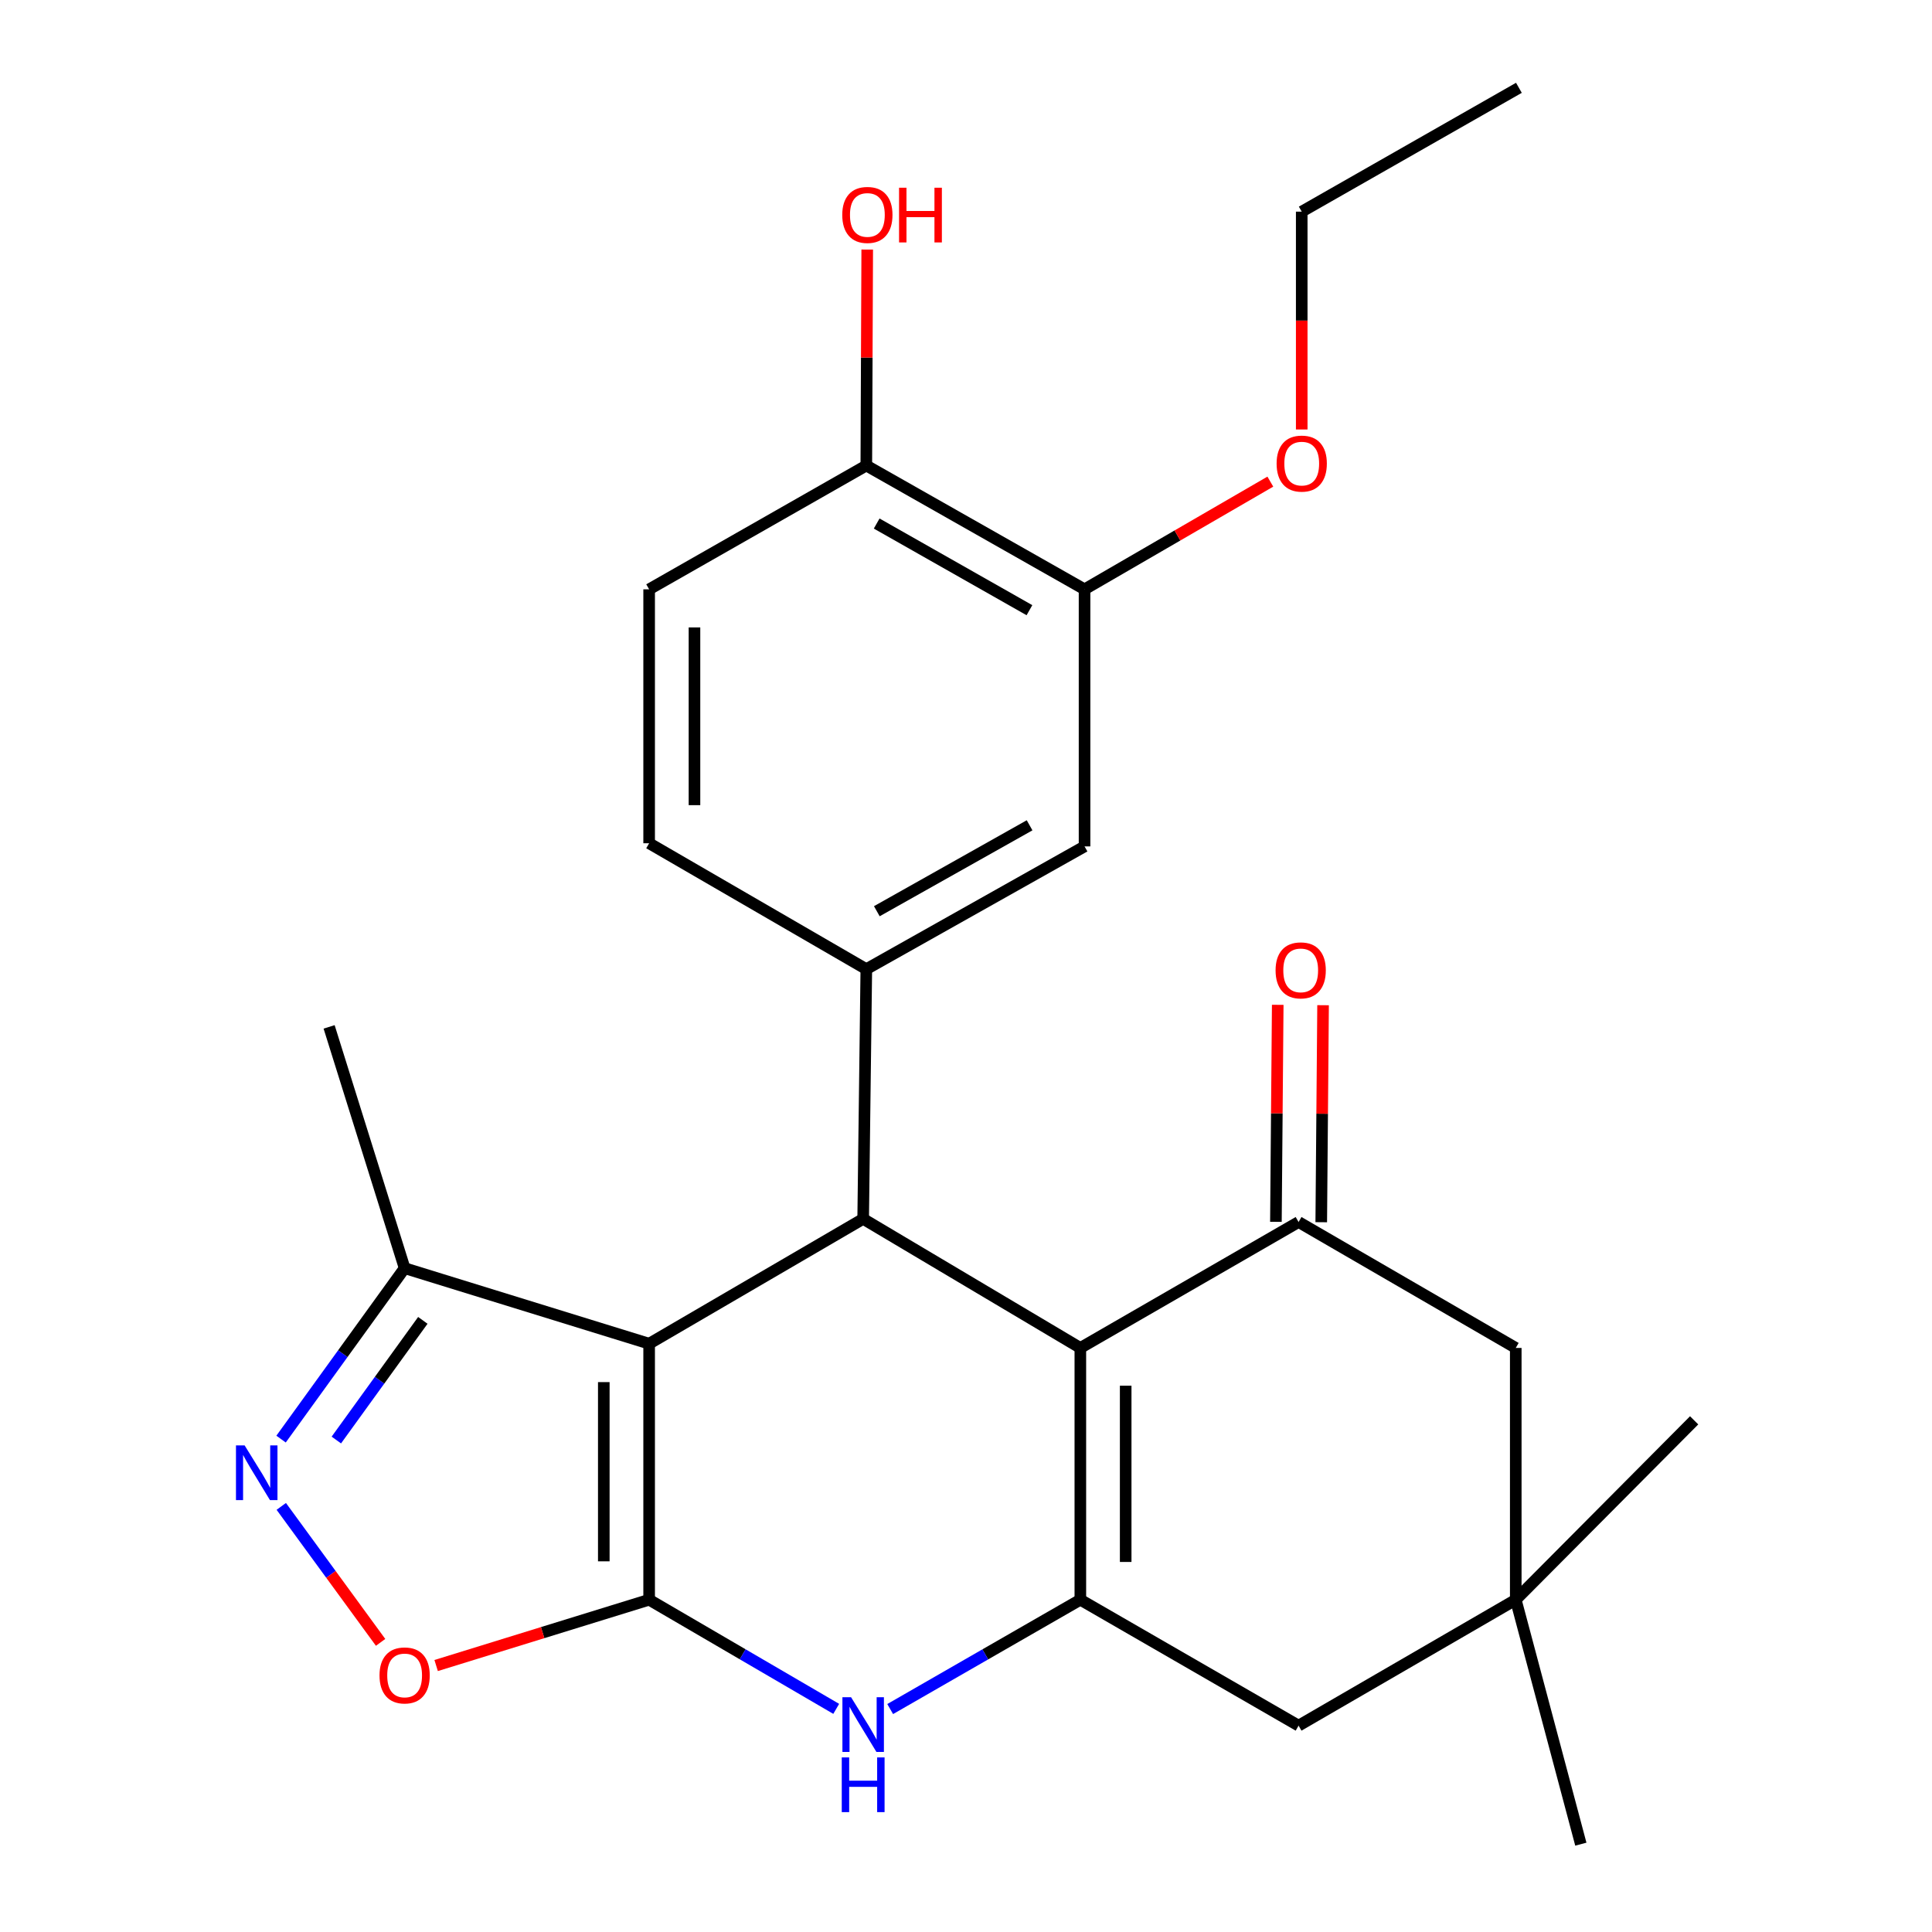 <?xml version='1.0' encoding='iso-8859-1'?>
<svg version='1.1' baseProfile='full'
              xmlns='http://www.w3.org/2000/svg'
                      xmlns:rdkit='http://www.rdkit.org/xml'
                      xmlns:xlink='http://www.w3.org/1999/xlink'
                  xml:space='preserve'
width='1000px' height='1000px' viewBox='0 0 1000 1000'>
<!-- END OF HEADER -->
<rect style='opacity:1.0;fill:#FFFFFF;stroke:none' width='1000' height='1000' x='0' y='0'> </rect>
<path class='bond-0' d='M 335.992,828.015 L 335.992,695.5' style='fill:none;fill-rule:evenodd;stroke:#000000;stroke-width:6px;stroke-linecap:butt;stroke-linejoin:miter;stroke-opacity:1' />
<path class='bond-0' d='M 312.524,808.138 L 312.524,715.377' style='fill:none;fill-rule:evenodd;stroke:#000000;stroke-width:6px;stroke-linecap:butt;stroke-linejoin:miter;stroke-opacity:1' />
<path class='bond-4' d='M 335.992,828.015 L 384.409,856.261' style='fill:none;fill-rule:evenodd;stroke:#000000;stroke-width:6px;stroke-linecap:butt;stroke-linejoin:miter;stroke-opacity:1' />
<path class='bond-4' d='M 384.409,856.261 L 432.827,884.507' style='fill:none;fill-rule:evenodd;stroke:#0000FF;stroke-width:6px;stroke-linecap:butt;stroke-linejoin:miter;stroke-opacity:1' />
<path class='bond-7' d='M 335.992,828.015 L 280.869,845.045' style='fill:none;fill-rule:evenodd;stroke:#000000;stroke-width:6px;stroke-linecap:butt;stroke-linejoin:miter;stroke-opacity:1' />
<path class='bond-7' d='M 280.869,845.045 L 225.747,862.075' style='fill:none;fill-rule:evenodd;stroke:#FF0000;stroke-width:6px;stroke-linecap:butt;stroke-linejoin:miter;stroke-opacity:1' />
<path class='bond-2' d='M 335.992,695.5 L 446.773,630.885' style='fill:none;fill-rule:evenodd;stroke:#000000;stroke-width:6px;stroke-linecap:butt;stroke-linejoin:miter;stroke-opacity:1' />
<path class='bond-9' d='M 335.992,695.5 L 209.435,656.4' style='fill:none;fill-rule:evenodd;stroke:#000000;stroke-width:6px;stroke-linecap:butt;stroke-linejoin:miter;stroke-opacity:1' />
<path class='bond-1' d='M 559.184,697.69 L 559.184,828.015' style='fill:none;fill-rule:evenodd;stroke:#000000;stroke-width:6px;stroke-linecap:butt;stroke-linejoin:miter;stroke-opacity:1' />
<path class='bond-1' d='M 582.652,717.239 L 582.652,808.466' style='fill:none;fill-rule:evenodd;stroke:#000000;stroke-width:6px;stroke-linecap:butt;stroke-linejoin:miter;stroke-opacity:1' />
<path class='bond-5' d='M 559.184,697.69 L 672.142,632.515' style='fill:none;fill-rule:evenodd;stroke:#000000;stroke-width:6px;stroke-linecap:butt;stroke-linejoin:miter;stroke-opacity:1' />
<path class='bond-27' d='M 559.184,697.69 L 446.773,630.885' style='fill:none;fill-rule:evenodd;stroke:#000000;stroke-width:6px;stroke-linecap:butt;stroke-linejoin:miter;stroke-opacity:1' />
<path class='bond-8' d='M 446.773,630.885 L 448.403,501.63' style='fill:none;fill-rule:evenodd;stroke:#000000;stroke-width:6px;stroke-linecap:butt;stroke-linejoin:miter;stroke-opacity:1' />
<path class='bond-3' d='M 559.184,828.015 L 509.969,856.31' style='fill:none;fill-rule:evenodd;stroke:#000000;stroke-width:6px;stroke-linecap:butt;stroke-linejoin:miter;stroke-opacity:1' />
<path class='bond-3' d='M 509.969,856.31 L 460.755,884.604' style='fill:none;fill-rule:evenodd;stroke:#0000FF;stroke-width:6px;stroke-linecap:butt;stroke-linejoin:miter;stroke-opacity:1' />
<path class='bond-11' d='M 559.184,828.015 L 672.142,893.19' style='fill:none;fill-rule:evenodd;stroke:#000000;stroke-width:6px;stroke-linecap:butt;stroke-linejoin:miter;stroke-opacity:1' />
<path class='bond-15' d='M 683.876,632.614 L 684.348,576.454' style='fill:none;fill-rule:evenodd;stroke:#000000;stroke-width:6px;stroke-linecap:butt;stroke-linejoin:miter;stroke-opacity:1' />
<path class='bond-15' d='M 684.348,576.454 L 684.819,520.294' style='fill:none;fill-rule:evenodd;stroke:#FF0000;stroke-width:6px;stroke-linecap:butt;stroke-linejoin:miter;stroke-opacity:1' />
<path class='bond-15' d='M 660.409,632.416 L 660.881,576.257' style='fill:none;fill-rule:evenodd;stroke:#000000;stroke-width:6px;stroke-linecap:butt;stroke-linejoin:miter;stroke-opacity:1' />
<path class='bond-15' d='M 660.881,576.257 L 661.352,520.097' style='fill:none;fill-rule:evenodd;stroke:#FF0000;stroke-width:6px;stroke-linecap:butt;stroke-linejoin:miter;stroke-opacity:1' />
<path class='bond-28' d='M 672.142,632.515 L 784.553,697.69' style='fill:none;fill-rule:evenodd;stroke:#000000;stroke-width:6px;stroke-linecap:butt;stroke-linejoin:miter;stroke-opacity:1' />
<path class='bond-6' d='M 145.591,779.71 L 171.295,814.899' style='fill:none;fill-rule:evenodd;stroke:#0000FF;stroke-width:6px;stroke-linecap:butt;stroke-linejoin:miter;stroke-opacity:1' />
<path class='bond-6' d='M 171.295,814.899 L 196.999,850.089' style='fill:none;fill-rule:evenodd;stroke:#FF0000;stroke-width:6px;stroke-linecap:butt;stroke-linejoin:miter;stroke-opacity:1' />
<path class='bond-26' d='M 145.476,744.878 L 177.455,700.639' style='fill:none;fill-rule:evenodd;stroke:#0000FF;stroke-width:6px;stroke-linecap:butt;stroke-linejoin:miter;stroke-opacity:1' />
<path class='bond-26' d='M 177.455,700.639 L 209.435,656.4' style='fill:none;fill-rule:evenodd;stroke:#000000;stroke-width:6px;stroke-linecap:butt;stroke-linejoin:miter;stroke-opacity:1' />
<path class='bond-26' d='M 174.088,745.355 L 196.474,714.387' style='fill:none;fill-rule:evenodd;stroke:#0000FF;stroke-width:6px;stroke-linecap:butt;stroke-linejoin:miter;stroke-opacity:1' />
<path class='bond-26' d='M 196.474,714.387 L 218.86,683.42' style='fill:none;fill-rule:evenodd;stroke:#000000;stroke-width:6px;stroke-linecap:butt;stroke-linejoin:miter;stroke-opacity:1' />
<path class='bond-10' d='M 448.403,501.63 L 561.361,438.097' style='fill:none;fill-rule:evenodd;stroke:#000000;stroke-width:6px;stroke-linecap:butt;stroke-linejoin:miter;stroke-opacity:1' />
<path class='bond-10' d='M 453.842,471.645 L 532.913,427.173' style='fill:none;fill-rule:evenodd;stroke:#000000;stroke-width:6px;stroke-linecap:butt;stroke-linejoin:miter;stroke-opacity:1' />
<path class='bond-16' d='M 448.403,501.63 L 335.992,436.467' style='fill:none;fill-rule:evenodd;stroke:#000000;stroke-width:6px;stroke-linecap:butt;stroke-linejoin:miter;stroke-opacity:1' />
<path class='bond-21' d='M 209.435,656.4 L 170.348,531.512' style='fill:none;fill-rule:evenodd;stroke:#000000;stroke-width:6px;stroke-linecap:butt;stroke-linejoin:miter;stroke-opacity:1' />
<path class='bond-14' d='M 561.361,438.097 L 561.361,305.035' style='fill:none;fill-rule:evenodd;stroke:#000000;stroke-width:6px;stroke-linecap:butt;stroke-linejoin:miter;stroke-opacity:1' />
<path class='bond-12' d='M 672.142,893.19 L 784.553,828.015' style='fill:none;fill-rule:evenodd;stroke:#000000;stroke-width:6px;stroke-linecap:butt;stroke-linejoin:miter;stroke-opacity:1' />
<path class='bond-13' d='M 784.553,828.015 L 784.553,697.69' style='fill:none;fill-rule:evenodd;stroke:#000000;stroke-width:6px;stroke-linecap:butt;stroke-linejoin:miter;stroke-opacity:1' />
<path class='bond-22' d='M 784.553,828.015 L 818.242,954.545' style='fill:none;fill-rule:evenodd;stroke:#000000;stroke-width:6px;stroke-linecap:butt;stroke-linejoin:miter;stroke-opacity:1' />
<path class='bond-23' d='M 784.553,828.015 L 876.886,735.161' style='fill:none;fill-rule:evenodd;stroke:#000000;stroke-width:6px;stroke-linecap:butt;stroke-linejoin:miter;stroke-opacity:1' />
<path class='bond-19' d='M 561.361,305.035 L 609.442,277.163' style='fill:none;fill-rule:evenodd;stroke:#000000;stroke-width:6px;stroke-linecap:butt;stroke-linejoin:miter;stroke-opacity:1' />
<path class='bond-19' d='M 609.442,277.163 L 657.524,249.291' style='fill:none;fill-rule:evenodd;stroke:#FF0000;stroke-width:6px;stroke-linecap:butt;stroke-linejoin:miter;stroke-opacity:1' />
<path class='bond-29' d='M 561.361,305.035 L 448.403,240.954' style='fill:none;fill-rule:evenodd;stroke:#000000;stroke-width:6px;stroke-linecap:butt;stroke-linejoin:miter;stroke-opacity:1' />
<path class='bond-29' d='M 532.838,315.835 L 453.767,270.979' style='fill:none;fill-rule:evenodd;stroke:#000000;stroke-width:6px;stroke-linecap:butt;stroke-linejoin:miter;stroke-opacity:1' />
<path class='bond-18' d='M 335.992,436.467 L 335.992,305.035' style='fill:none;fill-rule:evenodd;stroke:#000000;stroke-width:6px;stroke-linecap:butt;stroke-linejoin:miter;stroke-opacity:1' />
<path class='bond-18' d='M 359.46,416.752 L 359.46,324.75' style='fill:none;fill-rule:evenodd;stroke:#000000;stroke-width:6px;stroke-linecap:butt;stroke-linejoin:miter;stroke-opacity:1' />
<path class='bond-17' d='M 448.403,240.954 L 335.992,305.035' style='fill:none;fill-rule:evenodd;stroke:#000000;stroke-width:6px;stroke-linecap:butt;stroke-linejoin:miter;stroke-opacity:1' />
<path class='bond-20' d='M 448.403,240.954 L 448.638,185.062' style='fill:none;fill-rule:evenodd;stroke:#000000;stroke-width:6px;stroke-linecap:butt;stroke-linejoin:miter;stroke-opacity:1' />
<path class='bond-20' d='M 448.638,185.062 L 448.874,129.169' style='fill:none;fill-rule:evenodd;stroke:#FF0000;stroke-width:6px;stroke-linecap:butt;stroke-linejoin:miter;stroke-opacity:1' />
<path class='bond-24' d='M 673.772,222.294 L 673.772,165.921' style='fill:none;fill-rule:evenodd;stroke:#FF0000;stroke-width:6px;stroke-linecap:butt;stroke-linejoin:miter;stroke-opacity:1' />
<path class='bond-24' d='M 673.772,165.921 L 673.772,109.548' style='fill:none;fill-rule:evenodd;stroke:#000000;stroke-width:6px;stroke-linecap:butt;stroke-linejoin:miter;stroke-opacity:1' />
<path class='bond-25' d='M 673.772,109.548 L 786.183,45.455' style='fill:none;fill-rule:evenodd;stroke:#000000;stroke-width:6px;stroke-linecap:butt;stroke-linejoin:miter;stroke-opacity:1' />
<path  class='atom-5' d='M 440.513 878.483
L 449.793 893.483
Q 450.713 894.963, 452.193 897.643
Q 453.673 900.323, 453.753 900.483
L 453.753 878.483
L 457.513 878.483
L 457.513 906.803
L 453.633 906.803
L 443.673 890.403
Q 442.513 888.483, 441.273 886.283
Q 440.073 884.083, 439.713 883.403
L 439.713 906.803
L 436.033 906.803
L 436.033 878.483
L 440.513 878.483
' fill='#0000FF'/>
<path  class='atom-5' d='M 435.693 909.635
L 439.533 909.635
L 439.533 921.675
L 454.013 921.675
L 454.013 909.635
L 457.853 909.635
L 457.853 937.955
L 454.013 937.955
L 454.013 924.875
L 439.533 924.875
L 439.533 937.955
L 435.693 937.955
L 435.693 909.635
' fill='#0000FF'/>
<path  class='atom-7' d='M 126.618 748.145
L 135.898 763.145
Q 136.818 764.625, 138.298 767.305
Q 139.778 769.985, 139.858 770.145
L 139.858 748.145
L 143.618 748.145
L 143.618 776.465
L 139.738 776.465
L 129.778 760.065
Q 128.618 758.145, 127.378 755.945
Q 126.178 753.745, 125.818 753.065
L 125.818 776.465
L 122.138 776.465
L 122.138 748.145
L 126.618 748.145
' fill='#0000FF'/>
<path  class='atom-8' d='M 196.435 867.195
Q 196.435 860.395, 199.795 856.595
Q 203.155 852.795, 209.435 852.795
Q 215.715 852.795, 219.075 856.595
Q 222.435 860.395, 222.435 867.195
Q 222.435 874.075, 219.035 877.995
Q 215.635 881.875, 209.435 881.875
Q 203.195 881.875, 199.795 877.995
Q 196.435 874.115, 196.435 867.195
M 209.435 878.675
Q 213.755 878.675, 216.075 875.795
Q 218.435 872.875, 218.435 867.195
Q 218.435 861.635, 216.075 858.835
Q 213.755 855.995, 209.435 855.995
Q 205.115 855.995, 202.755 858.795
Q 200.435 861.595, 200.435 867.195
Q 200.435 872.915, 202.755 875.795
Q 205.115 878.675, 209.435 878.675
' fill='#FF0000'/>
<path  class='atom-16' d='M 660.237 502.257
Q 660.237 495.457, 663.597 491.657
Q 666.957 487.857, 673.237 487.857
Q 679.517 487.857, 682.877 491.657
Q 686.237 495.457, 686.237 502.257
Q 686.237 509.137, 682.837 513.057
Q 679.437 516.937, 673.237 516.937
Q 666.997 516.937, 663.597 513.057
Q 660.237 509.177, 660.237 502.257
M 673.237 513.737
Q 677.557 513.737, 679.877 510.857
Q 682.237 507.937, 682.237 502.257
Q 682.237 496.697, 679.877 493.897
Q 677.557 491.057, 673.237 491.057
Q 668.917 491.057, 666.557 493.857
Q 664.237 496.657, 664.237 502.257
Q 664.237 507.977, 666.557 510.857
Q 668.917 513.737, 673.237 513.737
' fill='#FF0000'/>
<path  class='atom-20' d='M 660.772 239.952
Q 660.772 233.152, 664.132 229.352
Q 667.492 225.552, 673.772 225.552
Q 680.052 225.552, 683.412 229.352
Q 686.772 233.152, 686.772 239.952
Q 686.772 246.832, 683.372 250.752
Q 679.972 254.632, 673.772 254.632
Q 667.532 254.632, 664.132 250.752
Q 660.772 246.872, 660.772 239.952
M 673.772 251.432
Q 678.092 251.432, 680.412 248.552
Q 682.772 245.632, 682.772 239.952
Q 682.772 234.392, 680.412 231.592
Q 678.092 228.752, 673.772 228.752
Q 669.452 228.752, 667.092 231.552
Q 664.772 234.352, 664.772 239.952
Q 664.772 245.672, 667.092 248.552
Q 669.452 251.432, 673.772 251.432
' fill='#FF0000'/>
<path  class='atom-21' d='M 435.95 111.244
Q 435.95 104.444, 439.31 100.644
Q 442.67 96.844, 448.95 96.844
Q 455.23 96.844, 458.59 100.644
Q 461.95 104.444, 461.95 111.244
Q 461.95 118.124, 458.55 122.044
Q 455.15 125.924, 448.95 125.924
Q 442.71 125.924, 439.31 122.044
Q 435.95 118.164, 435.95 111.244
M 448.95 122.724
Q 453.27 122.724, 455.59 119.844
Q 457.95 116.924, 457.95 111.244
Q 457.95 105.684, 455.59 102.884
Q 453.27 100.044, 448.95 100.044
Q 444.63 100.044, 442.27 102.844
Q 439.95 105.644, 439.95 111.244
Q 439.95 116.964, 442.27 119.844
Q 444.63 122.724, 448.95 122.724
' fill='#FF0000'/>
<path  class='atom-21' d='M 465.35 97.164
L 469.19 97.164
L 469.19 109.204
L 483.67 109.204
L 483.67 97.164
L 487.51 97.164
L 487.51 125.484
L 483.67 125.484
L 483.67 112.404
L 469.19 112.404
L 469.19 125.484
L 465.35 125.484
L 465.35 97.164
' fill='#FF0000'/>
</svg>
